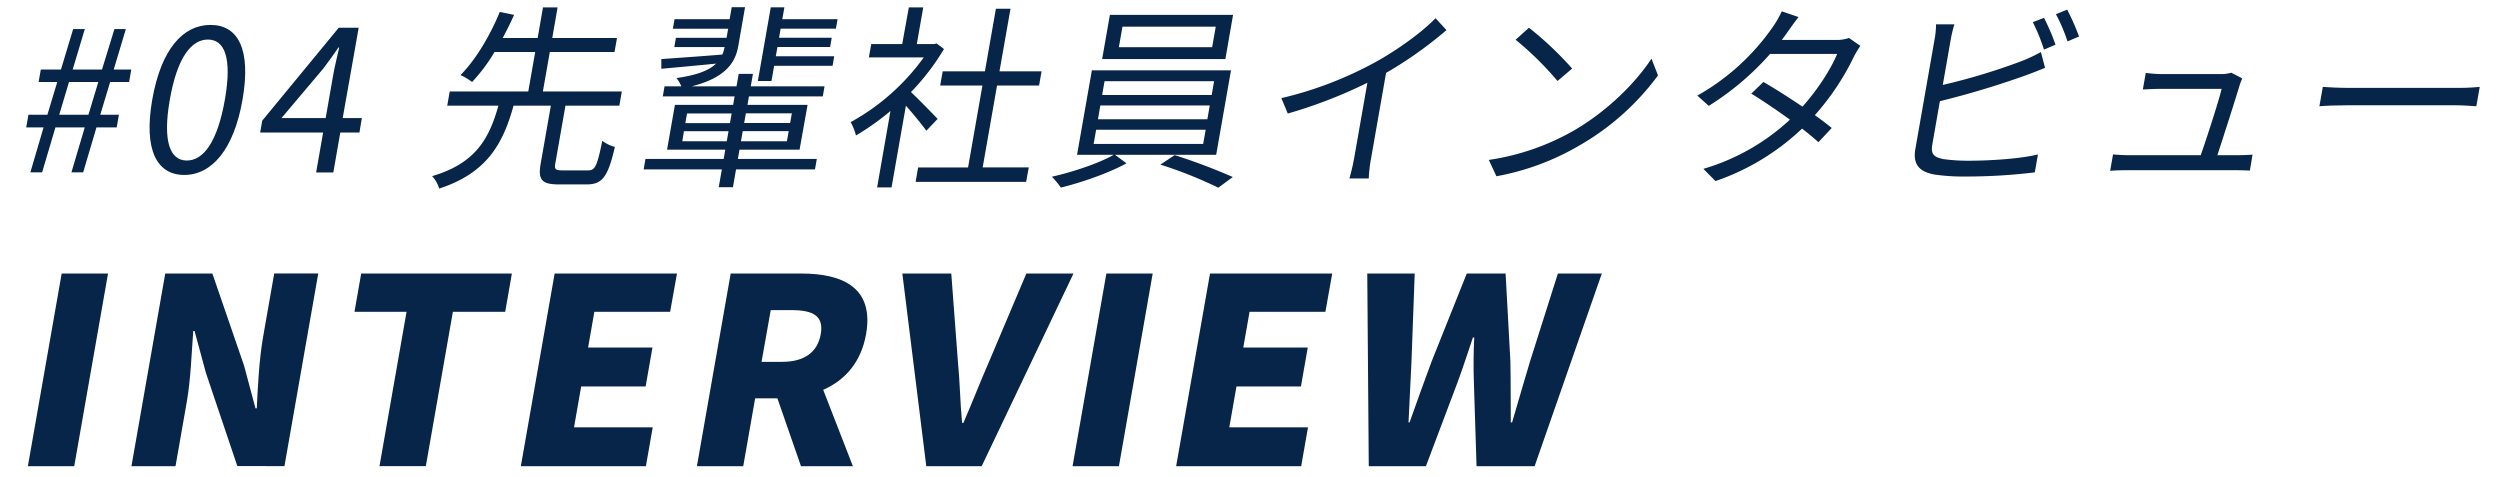 <svg xmlns="http://www.w3.org/2000/svg" viewBox="0 0 938 179"><defs><style>.cls-1{fill:#072449;}</style></defs><title>top_section_05</title><g id="L_04_先輩社員"><g id="head-3" data-name="head"><path class="cls-1" d="M23.14,102.63H40.53L27.85,174.91H10.46Z"/><path class="cls-1" d="M62,102.63H79.68l11.9,34.58,4.28,16h.49c.37-7.67.84-18.07,2.35-26.71l4.19-23.9h16.52l-12.68,72.28H89.05L77.29,140,73,124.2h-.49c-.63,8.06-.91,18-2.45,26.71l-4.21,24H49.32Z"/><path class="cls-1" d="M152.54,117H133l2.52-14.38h56.54L189.55,117H169.92l-10.15,57.9H142.38Z"/><path class="cls-1" d="M208.1,102.63H254L251.43,117H223l-2.35,13.4H244.8L242.24,145H218.06l-2.69,15.34H244.9l-2.56,14.58H195.42Z"/><path class="cls-1" d="M300.53,174.91l-8.85-25.46h-8.35l-4.47,25.46H261.48l12.67-72.28h26.52c15.45,0,27.35,5.24,24.28,22.73-1.85,10.59-8,17.39-16.09,20.89L320,174.91Zm-14.8-39.15h7.77c8.26,0,13.26-3.6,14.45-10.4s-2.78-9-11-9h-7.77Z"/><path class="cls-1" d="M338.56,102.63h18.36l2.48,32.93c.77,7.77.82,15.25,1.58,23.12h.48c3.42-7.87,6.29-15.35,9.69-23.12l13.94-32.93h17.68l-34.44,72.28H347.54Z"/><path class="cls-1" d="M415.11,102.63h17.38l-12.67,72.28H402.43Z"/><path class="cls-1" d="M454,102.63h45.85L497.29,117H468.83l-2.35,13.4h24.19L488.11,145H463.92l-2.69,15.34h29.53l-2.56,14.58H441.29Z"/><path class="cls-1" d="M513,102.63H530.8l-1.21,32.93-1.11,22.93h.39c2.71-7.68,5.53-15.45,8.3-22.93l13.16-32.93H564.9l1.8,32.93c.16,7.39.06,15.16.15,22.93h.49c2.23-7.77,4.55-15.45,6.74-22.93l10.44-32.93H601l-25.21,72.28H554l-1-31.48c-.2-5.54-.14-11.37.13-16.81h-.49c-1.82,5.44-3.72,11.27-5.76,16.81L535,174.91H513.56Z"/><path class="cls-1" d="M16.35,47.79H9.84l.83-4.74h7.11l3.71-12.29h-7l.82-4.67h7.56l4.58-15.18h4.37L27.27,26.09h11l4.66-15.18h4.29L42.67,26.09h6.59l-.82,4.67H41.33L37.62,43.05h7l-.83,4.74H36.2l-5,16.88H26.8l5-16.88h-11l-5,16.88H11.39Zm16.83-4.74,3.71-12.29h-11L22.22,43.05Z"/><path class="cls-1" d="M57.13,37.35c3.32-18.88,11.5-28,21.87-28s15.27,9.18,12,28S79.42,65.64,69.13,65.64,53.82,56.23,57.13,37.35Zm27.25,0C87.16,21.5,84.19,14.84,78,14.84S66.5,21.5,63.72,37.35s.14,22.88,6.36,22.88S81.58,53.34,84.38,37.35Z"/><path class="cls-1" d="M134.86,49.72h-7.18l-2.62,15h-6.45l2.63-15H97.62l.77-4.45L127.1,10.4h7.48l-6,33.91h7.18Zm-12.67-5.41,2.92-16.66c.47-2.67,1.53-7,2.17-9.85H127c-1.8,2.67-3.75,5.33-5.77,8L105.6,44.31Z"/><path class="cls-1" d="M220.63,63.93c2.67,0,3.39-1.55,5.36-11.1a13.09,13.09,0,0,0,4.71,2.29C228.14,66.3,226,69.19,220.16,69.19H209.64c-6.51,0-7.82-1.85-6.77-7.85l3.81-21.69h-14c-4,14.43-10.05,25.25-27.89,31.1a12.06,12.06,0,0,0-2.66-4.67C178.6,61.27,183.59,51.79,187,39.65H167.8l.94-5.34h29.47l2.6-14.81H185.55a63.42,63.42,0,0,1-8.42,11.26,23.79,23.79,0,0,0-4.35-2.59c6.2-6.22,11.61-16,14.74-23.7l5.36,1.11c-1.23,2.82-2.7,5.71-4.26,8.67h13.11l2-11.48h5.48l-2,11.48H231.5l-.93,5.25H206.29l-2.6,14.81h29.62l-.94,5.34H212.16l-3.81,21.69c-.39,2.22.07,2.59,2.88,2.59Z"/><path class="cls-1" d="M305.78,63.56H276.16L275,70.23h-5.33l1.17-6.67H241.5l.69-3.92h29.33l.61-3.48H250.28l2.95-16.81h21.84l.56-3.18H248.68l.66-3.78h6.29a12.32,12.32,0,0,0-1.82-3.11c8-1.11,12.38-3,14.87-5.41-7.46.74-14.76,1.41-20.55,1.93l0-3.63c5.93-.44,14.33-1,22.88-1.7a13,13,0,0,0,.87-2.82H253l.61-3.48h19l.6-3.4H252.47l.62-3.56h20.66l.79-4.51h5L277,17.28c-1.08,6.15-4.67,11.85-17.46,15.11h16.8l.82-4.67h5.34l-.82,4.67h27.69l-.66,3.78H281l-.55,3.18H303L300,56.16H277.46l-.61,3.48h29.62ZM272.68,53l.67-3.77H256.61L256,53Zm-15.54-6.81h16.74l.64-3.63H257.78Zm38.79,3H278.68L278,53h17.25Zm-16.08-6.67-.64,3.63h17.25l.64-3.63Zm9.61-12.14h-5.11l4.84-27.62h5.11l-.78,4.44h20.74l-.63,3.56H292.9l-.6,3.4h19.77l-.61,3.48H291.69l-.61,3.48H313l-.62,3.56H290.46Z"/><path class="cls-1" d="M347.57,49.05c-1.55-2.15-4.9-6.29-7.68-9.4L334.51,70.3H329.1l5-28.66a95.34,95.34,0,0,1-12.94,9.19,20.13,20.13,0,0,0-2-5,83.1,83.1,0,0,0,27.44-24.29H326l.89-5h11.62L341,2.77h5.4l-2.41,13.77h6.44l1-.22,2.75,2.07a87.8,87.8,0,0,1-12.38,16.15c2.92,2.74,8.44,8.44,10,10.07ZM386,62.82,385,68.23H343.54l.94-5.41h18.74l5.39-30.73H352.76l.94-5.33h15.84l4.12-23.47h5.48L375,26.76H390.8l-.94,5.33H374.09L368.7,62.82Z"/><path class="cls-1" d="M418.33,58.08l4.33,3.19c-6.56,3.63-16.74,7.18-24.63,9.11a32.62,32.62,0,0,0-3.36-4.08c7.94-1.77,18-5.18,23.21-8.22H404.11l5.56-31.69h52.2l-5.56,31.69Zm-8-4.07h41.1l.94-5.33h-41.1Zm1.63-9.26H453l.9-5.18H412.84Zm47.8-22.58H413.52l2.91-16.59h46.21ZM413.52,35.65h41.1l.91-5.19h-41.1ZM456.15,10h-35l-1.35,7.7h35Zm-15.41,48.2a224.87,224.87,0,0,1,21.81,8.22l-5.44,4a162.53,162.53,0,0,0-21.73-8.66Z"/><path class="cls-1" d="M542.72,11.29a149.72,149.72,0,0,1-22.67,16.06l-5.56,31.7a56.48,56.48,0,0,0-.94,7.92h-7.26a75.46,75.46,0,0,0,1.84-7.92l4.91-28a178.75,178.75,0,0,1-29.87,11.55l-2.4-5.78a139.91,139.91,0,0,0,35.49-13.62c8.37-4.67,17.28-11.11,22.35-16.37Z"/><path class="cls-1" d="M590.12,49.2C602.78,42,613.74,31.06,619.63,22l2.45,6.29a95.55,95.55,0,0,1-29.49,26.29,95.07,95.07,0,0,1-31.13,11.55L558.6,60A90.33,90.33,0,0,0,590.12,49.2Zm-.25-23.48-5.49,4.67a118.52,118.52,0,0,0-15.72-15.48l5-4.51A125.32,125.32,0,0,1,589.87,25.72Z"/><path class="cls-1" d="M698,17.21a40.31,40.31,0,0,0-2.4,4,94.9,94.9,0,0,1-14.67,22c2.5,1.78,4.72,3.48,6.34,4.81l-5,5.33c-1.53-1.4-3.66-3.18-6.14-5.1a88.89,88.89,0,0,1-32.48,19.69l-4.53-4.59A81.36,81.36,0,0,0,671.58,44.9c-5.18-3.77-10.75-7.48-14.5-9.77l4.54-4.37c3.91,2.22,9.51,5.78,14.67,9.26,5.62-6.3,10.59-13.93,13-19.78H664.13a104.09,104.09,0,0,1-23,19.48l-4.29-3.85a85.54,85.54,0,0,0,28.28-25.7,39.38,39.38,0,0,0,3.41-5.92l6.28,2.15c-1.52,1.92-3.29,4.44-4.28,5.85-.6.89-1.28,1.77-2,2.74h20.22a14.33,14.33,0,0,0,5-.74Z"/><path class="cls-1" d="M725,54.23c-.66,3.78.73,4.74,4.23,5.48a68.13,68.13,0,0,0,9.67.59c7.85,0,19.31-.74,25.74-2.36l-1.18,6.73a212.49,212.49,0,0,1-25.9,1.56,75.08,75.08,0,0,1-11.72-.74c-5.52-1-8.25-3.63-7.19-9.63l7.14-40.73a32.64,32.64,0,0,0,.61-6h6.88a52.37,52.37,0,0,0-1.42,6l-2.93,16.74a235.42,235.42,0,0,0,29.72-9,61.36,61.36,0,0,0,7.1-3.34l1.55,5.93c-2.23.89-5.1,2.07-7.46,2.89a330.13,330.13,0,0,1-32,9.62ZM766.9,18.62a68.62,68.62,0,0,0-4.19-10.3l4.21-1.63a84.7,84.7,0,0,1,4.31,10.07Zm8.7-15a85,85,0,0,1,4.45,10.07l-4.32,1.85a62.92,62.92,0,0,0-4.35-10.22Z"/><path class="cls-1" d="M839.26,58.23c1.63,0,4.31-.07,5.89-.22l-1,6c-1.32-.08-4.05-.15-5.61-.15H797.91c-2.29,0-4,.07-6.18.22l1.08-6.14c1.75.14,3.8.29,6.09.29h26.81c2.2-6.22,6.88-20.66,7.84-24.88H810c-2.14,0-4.09.15-6,.22l1.09-6.22a47,47,0,0,0,5.77.45h22.52a13.54,13.54,0,0,0,3.79-.52l4.14,2.15a19.88,19.88,0,0,0-.92,2.29c-1.48,5-6.2,19.7-8.43,26.51Z"/><path class="cls-1" d="M871.52,32.61c2.19.15,6.08.37,10.23.37h40.58c3.7,0,6.4-.22,8.06-.37l-1.27,7.26c-1.47-.08-4.53-.37-7.86-.37H880.6c-4.07,0-8,.15-10.36.37Z"/></g></g></svg>